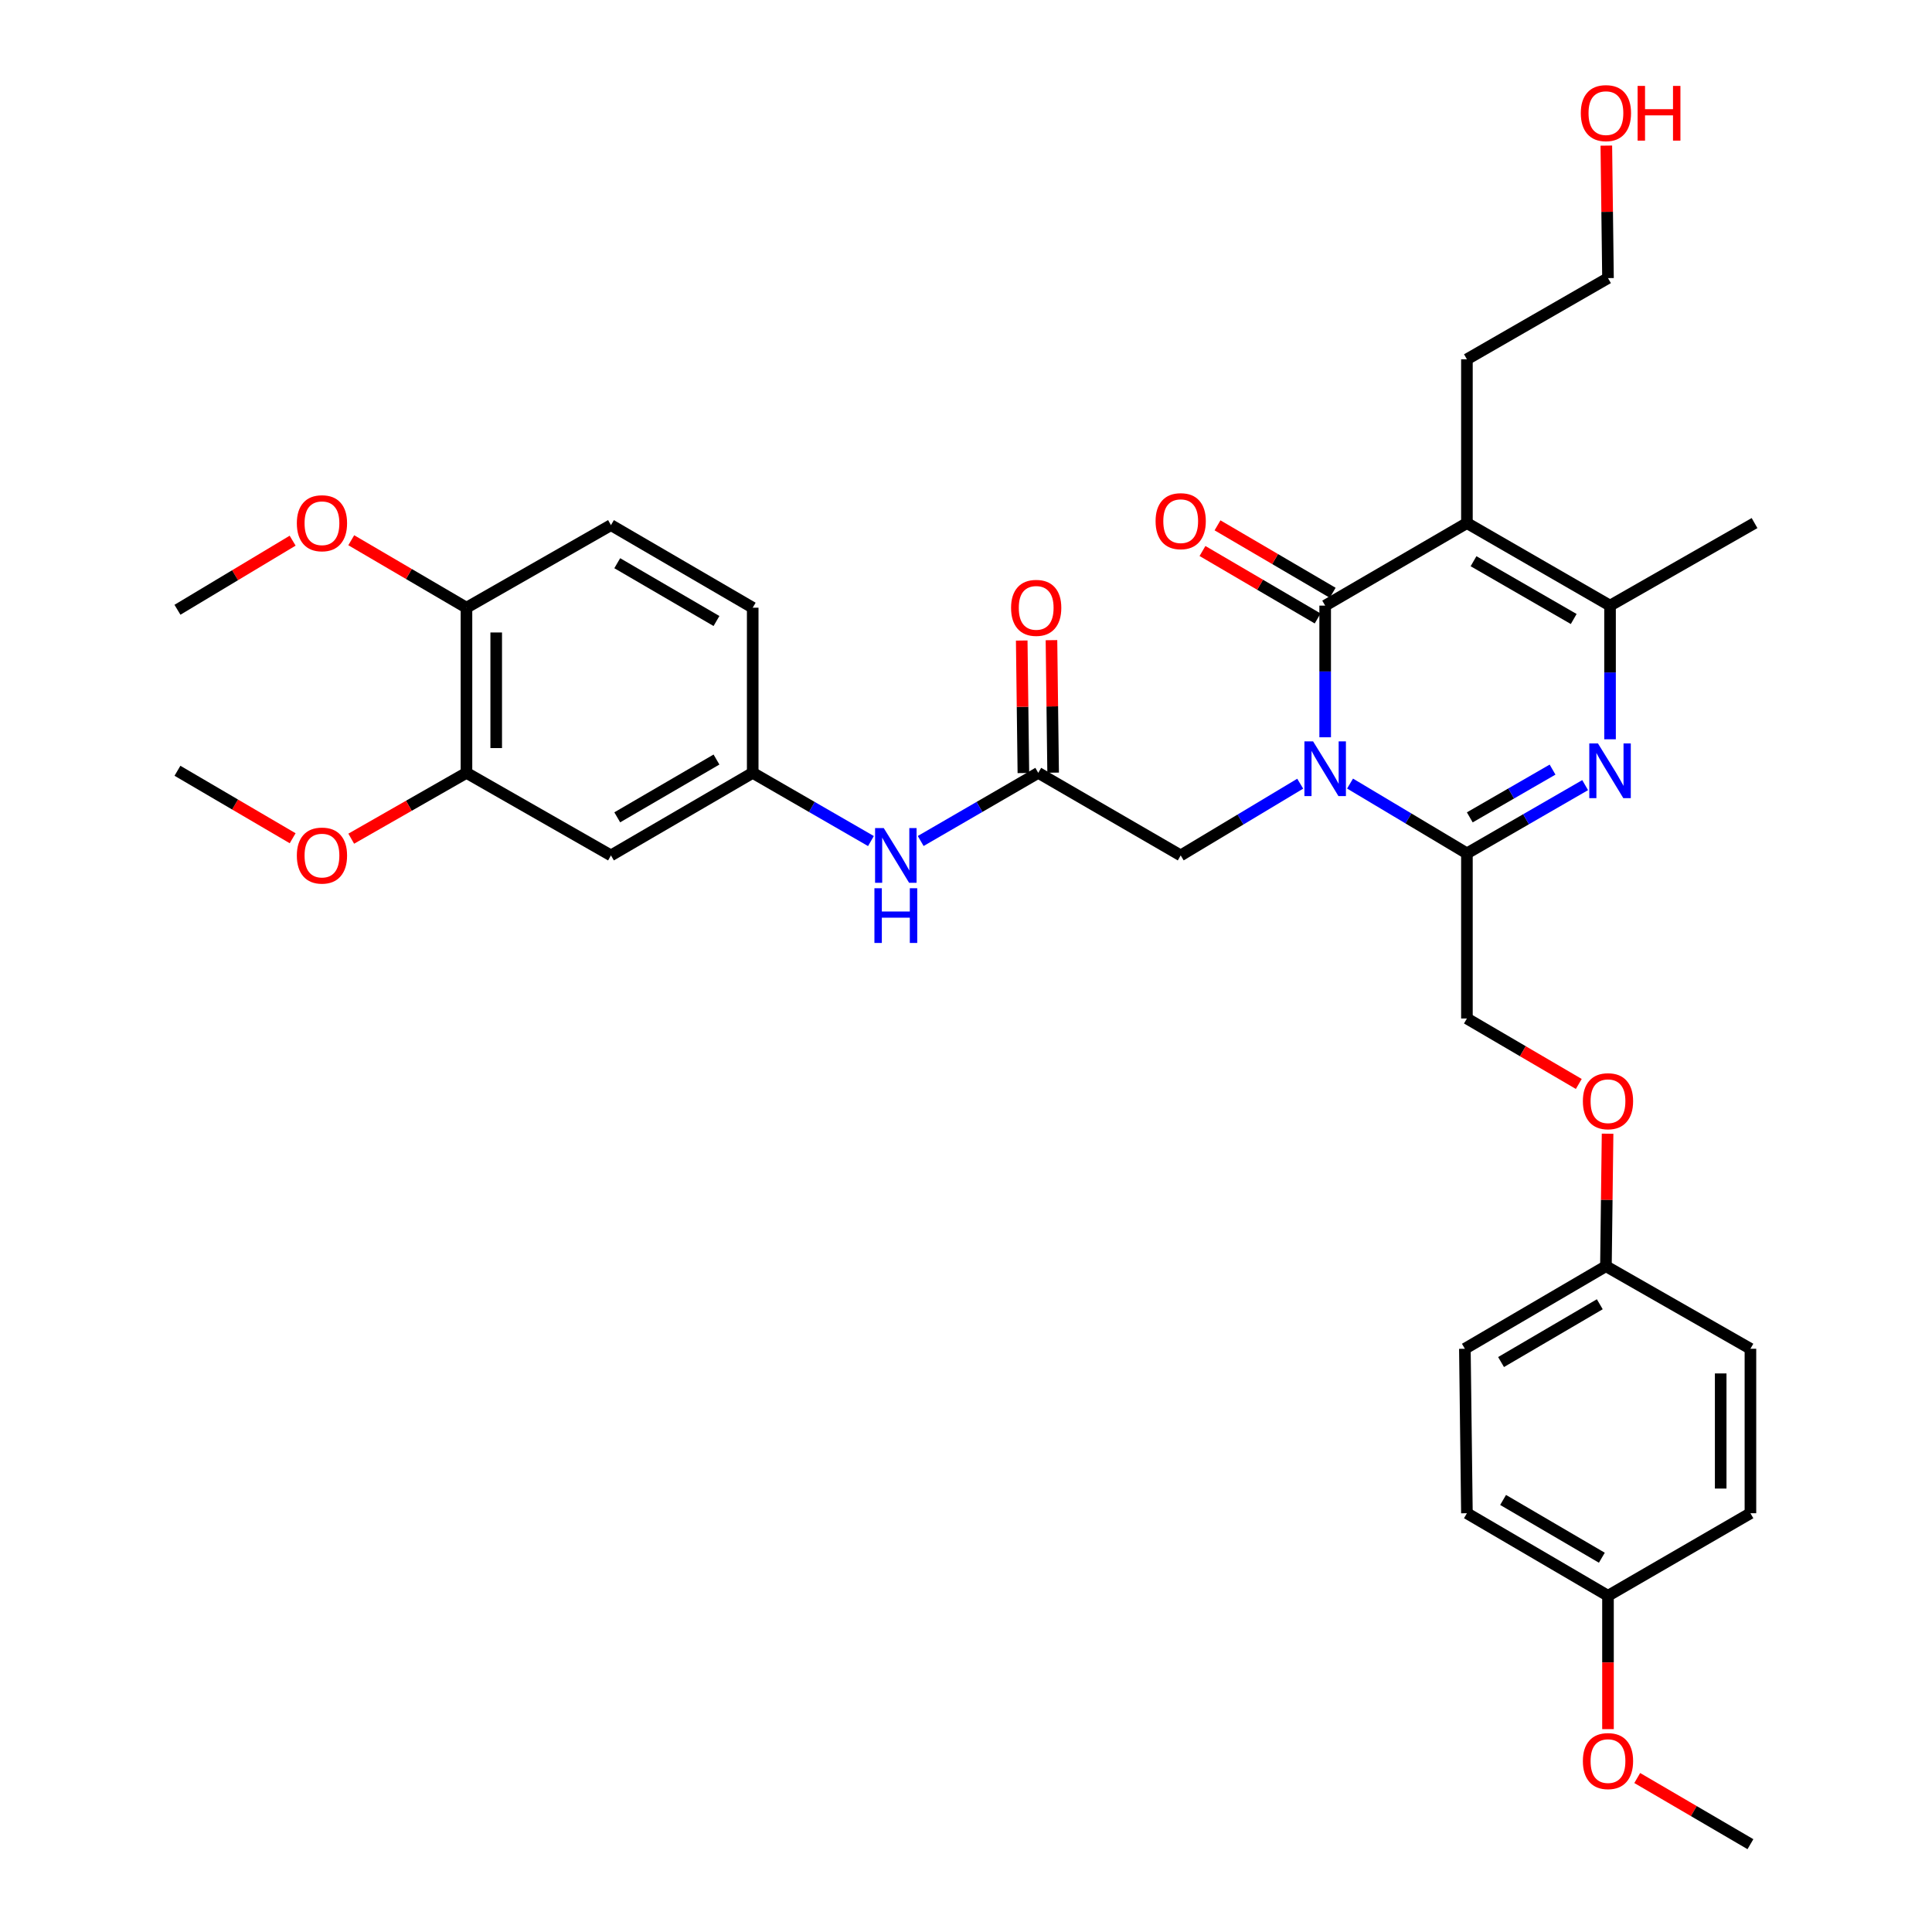 <?xml version='1.0' encoding='iso-8859-1'?>
<svg version='1.1' baseProfile='full'
              xmlns='http://www.w3.org/2000/svg'
                      xmlns:rdkit='http://www.rdkit.org/xml'
                      xmlns:xlink='http://www.w3.org/1999/xlink'
                  xml:space='preserve'
width='1000px' height='1000px' viewBox='0 0 1000 1000'>
<!-- END OF HEADER -->
<rect style='opacity:1.0;fill:#FFFFFF;stroke:none' width='1000' height='1000' x='0' y='0'> </rect>
<path class='bond-0' d='M 685.906,381.617 L 685.906,347.543' style='fill:none;fill-rule:evenodd;stroke:#0000FF;stroke-width:6px;stroke-linecap:butt;stroke-linejoin:miter;stroke-opacity:1' />
<path class='bond-0' d='M 685.906,347.543 L 685.906,313.469' style='fill:none;fill-rule:evenodd;stroke:#000000;stroke-width:6px;stroke-linecap:butt;stroke-linejoin:miter;stroke-opacity:1' />
<path class='bond-2' d='M 698.783,405.576 L 729.029,423.638' style='fill:none;fill-rule:evenodd;stroke:#0000FF;stroke-width:6px;stroke-linecap:butt;stroke-linejoin:miter;stroke-opacity:1' />
<path class='bond-2' d='M 729.029,423.638 L 759.275,441.7' style='fill:none;fill-rule:evenodd;stroke:#000000;stroke-width:6px;stroke-linecap:butt;stroke-linejoin:miter;stroke-opacity:1' />
<path class='bond-5' d='M 672.986,405.64 L 642.056,424.2' style='fill:none;fill-rule:evenodd;stroke:#0000FF;stroke-width:6px;stroke-linecap:butt;stroke-linejoin:miter;stroke-opacity:1' />
<path class='bond-5' d='M 642.056,424.2 L 611.126,442.76' style='fill:none;fill-rule:evenodd;stroke:#000000;stroke-width:6px;stroke-linecap:butt;stroke-linejoin:miter;stroke-opacity:1' />
<path class='bond-1' d='M 685.906,313.469 L 759.275,270.743' style='fill:none;fill-rule:evenodd;stroke:#000000;stroke-width:6px;stroke-linecap:butt;stroke-linejoin:miter;stroke-opacity:1' />
<path class='bond-10' d='M 689.796,306.827 L 659.989,289.371' style='fill:none;fill-rule:evenodd;stroke:#000000;stroke-width:6px;stroke-linecap:butt;stroke-linejoin:miter;stroke-opacity:1' />
<path class='bond-10' d='M 659.989,289.371 L 630.183,271.914' style='fill:none;fill-rule:evenodd;stroke:#FF0000;stroke-width:6px;stroke-linecap:butt;stroke-linejoin:miter;stroke-opacity:1' />
<path class='bond-10' d='M 682.016,320.111 L 652.21,302.654' style='fill:none;fill-rule:evenodd;stroke:#000000;stroke-width:6px;stroke-linecap:butt;stroke-linejoin:miter;stroke-opacity:1' />
<path class='bond-10' d='M 652.21,302.654 L 622.403,285.198' style='fill:none;fill-rule:evenodd;stroke:#FF0000;stroke-width:6px;stroke-linecap:butt;stroke-linejoin:miter;stroke-opacity:1' />
<path class='bond-17' d='M 759.275,270.743 L 759.275,185.974' style='fill:none;fill-rule:evenodd;stroke:#000000;stroke-width:6px;stroke-linecap:butt;stroke-linejoin:miter;stroke-opacity:1' />
<path class='bond-34' d='M 759.275,270.743 L 833.354,313.469' style='fill:none;fill-rule:evenodd;stroke:#000000;stroke-width:6px;stroke-linecap:butt;stroke-linejoin:miter;stroke-opacity:1' />
<path class='bond-34' d='M 762.696,290.486 L 814.551,320.395' style='fill:none;fill-rule:evenodd;stroke:#000000;stroke-width:6px;stroke-linecap:butt;stroke-linejoin:miter;stroke-opacity:1' />
<path class='bond-3' d='M 759.275,441.7 L 789.875,424.04' style='fill:none;fill-rule:evenodd;stroke:#000000;stroke-width:6px;stroke-linecap:butt;stroke-linejoin:miter;stroke-opacity:1' />
<path class='bond-3' d='M 789.875,424.04 L 820.475,406.38' style='fill:none;fill-rule:evenodd;stroke:#0000FF;stroke-width:6px;stroke-linecap:butt;stroke-linejoin:miter;stroke-opacity:1' />
<path class='bond-3' d='M 760.76,423.069 L 782.181,410.707' style='fill:none;fill-rule:evenodd;stroke:#000000;stroke-width:6px;stroke-linecap:butt;stroke-linejoin:miter;stroke-opacity:1' />
<path class='bond-3' d='M 782.181,410.707 L 803.601,398.345' style='fill:none;fill-rule:evenodd;stroke:#0000FF;stroke-width:6px;stroke-linecap:butt;stroke-linejoin:miter;stroke-opacity:1' />
<path class='bond-11' d='M 759.275,441.7 L 759.275,527.17' style='fill:none;fill-rule:evenodd;stroke:#000000;stroke-width:6px;stroke-linecap:butt;stroke-linejoin:miter;stroke-opacity:1' />
<path class='bond-4' d='M 833.354,382.651 L 833.354,348.06' style='fill:none;fill-rule:evenodd;stroke:#0000FF;stroke-width:6px;stroke-linecap:butt;stroke-linejoin:miter;stroke-opacity:1' />
<path class='bond-4' d='M 833.354,348.06 L 833.354,313.469' style='fill:none;fill-rule:evenodd;stroke:#000000;stroke-width:6px;stroke-linecap:butt;stroke-linejoin:miter;stroke-opacity:1' />
<path class='bond-22' d='M 833.354,313.469 L 908.151,270.743' style='fill:none;fill-rule:evenodd;stroke:#000000;stroke-width:6px;stroke-linecap:butt;stroke-linejoin:miter;stroke-opacity:1' />
<path class='bond-6' d='M 611.126,442.76 L 537.398,400.025' style='fill:none;fill-rule:evenodd;stroke:#000000;stroke-width:6px;stroke-linecap:butt;stroke-linejoin:miter;stroke-opacity:1' />
<path class='bond-9' d='M 537.398,400.025 L 506.974,417.662' style='fill:none;fill-rule:evenodd;stroke:#000000;stroke-width:6px;stroke-linecap:butt;stroke-linejoin:miter;stroke-opacity:1' />
<path class='bond-9' d='M 506.974,417.662 L 476.549,435.299' style='fill:none;fill-rule:evenodd;stroke:#0000FF;stroke-width:6px;stroke-linecap:butt;stroke-linejoin:miter;stroke-opacity:1' />
<path class='bond-14' d='M 545.095,399.929 L 544.666,365.638' style='fill:none;fill-rule:evenodd;stroke:#000000;stroke-width:6px;stroke-linecap:butt;stroke-linejoin:miter;stroke-opacity:1' />
<path class='bond-14' d='M 544.666,365.638 L 544.237,331.347' style='fill:none;fill-rule:evenodd;stroke:#FF0000;stroke-width:6px;stroke-linecap:butt;stroke-linejoin:miter;stroke-opacity:1' />
<path class='bond-14' d='M 529.702,400.121 L 529.273,365.831' style='fill:none;fill-rule:evenodd;stroke:#000000;stroke-width:6px;stroke-linecap:butt;stroke-linejoin:miter;stroke-opacity:1' />
<path class='bond-14' d='M 529.273,365.831 L 528.844,331.54' style='fill:none;fill-rule:evenodd;stroke:#FF0000;stroke-width:6px;stroke-linecap:butt;stroke-linejoin:miter;stroke-opacity:1' />
<path class='bond-7' d='M 316.232,442.76 L 389.601,400.025' style='fill:none;fill-rule:evenodd;stroke:#000000;stroke-width:6px;stroke-linecap:butt;stroke-linejoin:miter;stroke-opacity:1' />
<path class='bond-7' d='M 319.489,423.048 L 370.847,393.134' style='fill:none;fill-rule:evenodd;stroke:#000000;stroke-width:6px;stroke-linecap:butt;stroke-linejoin:miter;stroke-opacity:1' />
<path class='bond-8' d='M 316.232,442.76 L 241.443,400.025' style='fill:none;fill-rule:evenodd;stroke:#000000;stroke-width:6px;stroke-linecap:butt;stroke-linejoin:miter;stroke-opacity:1' />
<path class='bond-21' d='M 241.443,400.025 L 211.622,417.064' style='fill:none;fill-rule:evenodd;stroke:#000000;stroke-width:6px;stroke-linecap:butt;stroke-linejoin:miter;stroke-opacity:1' />
<path class='bond-21' d='M 211.622,417.064 L 181.8,434.102' style='fill:none;fill-rule:evenodd;stroke:#FF0000;stroke-width:6px;stroke-linecap:butt;stroke-linejoin:miter;stroke-opacity:1' />
<path class='bond-36' d='M 241.443,400.025 L 241.443,314.547' style='fill:none;fill-rule:evenodd;stroke:#000000;stroke-width:6px;stroke-linecap:butt;stroke-linejoin:miter;stroke-opacity:1' />
<path class='bond-36' d='M 256.837,387.203 L 256.837,327.368' style='fill:none;fill-rule:evenodd;stroke:#000000;stroke-width:6px;stroke-linecap:butt;stroke-linejoin:miter;stroke-opacity:1' />
<path class='bond-12' d='M 450.801,435.331 L 420.201,417.678' style='fill:none;fill-rule:evenodd;stroke:#0000FF;stroke-width:6px;stroke-linecap:butt;stroke-linejoin:miter;stroke-opacity:1' />
<path class='bond-12' d='M 420.201,417.678 L 389.601,400.025' style='fill:none;fill-rule:evenodd;stroke:#000000;stroke-width:6px;stroke-linecap:butt;stroke-linejoin:miter;stroke-opacity:1' />
<path class='bond-15' d='M 759.275,527.17 L 788.227,544.114' style='fill:none;fill-rule:evenodd;stroke:#000000;stroke-width:6px;stroke-linecap:butt;stroke-linejoin:miter;stroke-opacity:1' />
<path class='bond-15' d='M 788.227,544.114 L 817.178,561.058' style='fill:none;fill-rule:evenodd;stroke:#FF0000;stroke-width:6px;stroke-linecap:butt;stroke-linejoin:miter;stroke-opacity:1' />
<path class='bond-19' d='M 389.601,400.025 L 389.601,314.547' style='fill:none;fill-rule:evenodd;stroke:#000000;stroke-width:6px;stroke-linecap:butt;stroke-linejoin:miter;stroke-opacity:1' />
<path class='bond-13' d='M 241.443,314.547 L 316.232,271.803' style='fill:none;fill-rule:evenodd;stroke:#000000;stroke-width:6px;stroke-linecap:butt;stroke-linejoin:miter;stroke-opacity:1' />
<path class='bond-25' d='M 241.443,314.547 L 211.628,297.086' style='fill:none;fill-rule:evenodd;stroke:#000000;stroke-width:6px;stroke-linecap:butt;stroke-linejoin:miter;stroke-opacity:1' />
<path class='bond-25' d='M 211.628,297.086 L 181.813,279.625' style='fill:none;fill-rule:evenodd;stroke:#FF0000;stroke-width:6px;stroke-linecap:butt;stroke-linejoin:miter;stroke-opacity:1' />
<path class='bond-18' d='M 832.082,586.802 L 831.653,621.093' style='fill:none;fill-rule:evenodd;stroke:#FF0000;stroke-width:6px;stroke-linecap:butt;stroke-linejoin:miter;stroke-opacity:1' />
<path class='bond-18' d='M 831.653,621.093 L 831.224,655.383' style='fill:none;fill-rule:evenodd;stroke:#000000;stroke-width:6px;stroke-linecap:butt;stroke-linejoin:miter;stroke-opacity:1' />
<path class='bond-16' d='M 316.232,271.803 L 389.601,314.547' style='fill:none;fill-rule:evenodd;stroke:#000000;stroke-width:6px;stroke-linecap:butt;stroke-linejoin:miter;stroke-opacity:1' />
<path class='bond-16' d='M 319.488,291.516 L 370.846,321.436' style='fill:none;fill-rule:evenodd;stroke:#000000;stroke-width:6px;stroke-linecap:butt;stroke-linejoin:miter;stroke-opacity:1' />
<path class='bond-30' d='M 759.275,185.974 L 832.293,143.949' style='fill:none;fill-rule:evenodd;stroke:#000000;stroke-width:6px;stroke-linecap:butt;stroke-linejoin:miter;stroke-opacity:1' />
<path class='bond-23' d='M 831.224,655.383 L 906.021,698.118' style='fill:none;fill-rule:evenodd;stroke:#000000;stroke-width:6px;stroke-linecap:butt;stroke-linejoin:miter;stroke-opacity:1' />
<path class='bond-24' d='M 831.224,655.383 L 758.215,698.118' style='fill:none;fill-rule:evenodd;stroke:#000000;stroke-width:6px;stroke-linecap:butt;stroke-linejoin:miter;stroke-opacity:1' />
<path class='bond-24' d='M 828.049,675.079 L 776.942,704.993' style='fill:none;fill-rule:evenodd;stroke:#000000;stroke-width:6px;stroke-linecap:butt;stroke-linejoin:miter;stroke-opacity:1' />
<path class='bond-20' d='M 832.293,825.973 L 759.275,783.246' style='fill:none;fill-rule:evenodd;stroke:#000000;stroke-width:6px;stroke-linecap:butt;stroke-linejoin:miter;stroke-opacity:1' />
<path class='bond-20' d='M 829.115,806.277 L 778.002,776.369' style='fill:none;fill-rule:evenodd;stroke:#000000;stroke-width:6px;stroke-linecap:butt;stroke-linejoin:miter;stroke-opacity:1' />
<path class='bond-28' d='M 832.293,825.973 L 832.293,860.483' style='fill:none;fill-rule:evenodd;stroke:#000000;stroke-width:6px;stroke-linecap:butt;stroke-linejoin:miter;stroke-opacity:1' />
<path class='bond-28' d='M 832.293,860.483 L 832.293,894.994' style='fill:none;fill-rule:evenodd;stroke:#FF0000;stroke-width:6px;stroke-linecap:butt;stroke-linejoin:miter;stroke-opacity:1' />
<path class='bond-35' d='M 832.293,825.973 L 906.021,783.246' style='fill:none;fill-rule:evenodd;stroke:#000000;stroke-width:6px;stroke-linecap:butt;stroke-linejoin:miter;stroke-opacity:1' />
<path class='bond-31' d='M 151.479,433.876 L 121.664,416.412' style='fill:none;fill-rule:evenodd;stroke:#FF0000;stroke-width:6px;stroke-linecap:butt;stroke-linejoin:miter;stroke-opacity:1' />
<path class='bond-31' d='M 121.664,416.412 L 91.85,398.948' style='fill:none;fill-rule:evenodd;stroke:#000000;stroke-width:6px;stroke-linecap:butt;stroke-linejoin:miter;stroke-opacity:1' />
<path class='bond-26' d='M 906.021,698.118 L 906.021,783.246' style='fill:none;fill-rule:evenodd;stroke:#000000;stroke-width:6px;stroke-linecap:butt;stroke-linejoin:miter;stroke-opacity:1' />
<path class='bond-26' d='M 890.627,710.887 L 890.627,770.477' style='fill:none;fill-rule:evenodd;stroke:#000000;stroke-width:6px;stroke-linecap:butt;stroke-linejoin:miter;stroke-opacity:1' />
<path class='bond-27' d='M 758.215,698.118 L 759.275,783.246' style='fill:none;fill-rule:evenodd;stroke:#000000;stroke-width:6px;stroke-linecap:butt;stroke-linejoin:miter;stroke-opacity:1' />
<path class='bond-32' d='M 151.466,279.85 L 121.658,297.733' style='fill:none;fill-rule:evenodd;stroke:#FF0000;stroke-width:6px;stroke-linecap:butt;stroke-linejoin:miter;stroke-opacity:1' />
<path class='bond-32' d='M 121.658,297.733 L 91.85,315.616' style='fill:none;fill-rule:evenodd;stroke:#000000;stroke-width:6px;stroke-linecap:butt;stroke-linejoin:miter;stroke-opacity:1' />
<path class='bond-33' d='M 847.428,920.298 L 876.725,937.422' style='fill:none;fill-rule:evenodd;stroke:#FF0000;stroke-width:6px;stroke-linecap:butt;stroke-linejoin:miter;stroke-opacity:1' />
<path class='bond-33' d='M 876.725,937.422 L 906.021,954.545' style='fill:none;fill-rule:evenodd;stroke:#000000;stroke-width:6px;stroke-linecap:butt;stroke-linejoin:miter;stroke-opacity:1' />
<path class='bond-29' d='M 831.435,75.367 L 831.864,109.658' style='fill:none;fill-rule:evenodd;stroke:#FF0000;stroke-width:6px;stroke-linecap:butt;stroke-linejoin:miter;stroke-opacity:1' />
<path class='bond-29' d='M 831.864,109.658 L 832.293,143.949' style='fill:none;fill-rule:evenodd;stroke:#000000;stroke-width:6px;stroke-linecap:butt;stroke-linejoin:miter;stroke-opacity:1' />
<path  class='atom-0' d='M 679.646 383.727
L 688.926 398.727
Q 689.846 400.207, 691.326 402.887
Q 692.806 405.567, 692.886 405.727
L 692.886 383.727
L 696.646 383.727
L 696.646 412.047
L 692.766 412.047
L 682.806 395.647
Q 681.646 393.727, 680.406 391.527
Q 679.206 389.327, 678.846 388.647
L 678.846 412.047
L 675.166 412.047
L 675.166 383.727
L 679.646 383.727
' fill='#0000FF'/>
<path  class='atom-4' d='M 827.094 384.788
L 836.374 399.788
Q 837.294 401.268, 838.774 403.948
Q 840.254 406.628, 840.334 406.788
L 840.334 384.788
L 844.094 384.788
L 844.094 413.108
L 840.214 413.108
L 830.254 396.708
Q 829.094 394.788, 827.854 392.588
Q 826.654 390.388, 826.294 389.708
L 826.294 413.108
L 822.614 413.108
L 822.614 384.788
L 827.094 384.788
' fill='#0000FF'/>
<path  class='atom-10' d='M 457.419 428.6
L 466.699 443.6
Q 467.619 445.08, 469.099 447.76
Q 470.579 450.44, 470.659 450.6
L 470.659 428.6
L 474.419 428.6
L 474.419 456.92
L 470.539 456.92
L 460.579 440.52
Q 459.419 438.6, 458.179 436.4
Q 456.979 434.2, 456.619 433.52
L 456.619 456.92
L 452.939 456.92
L 452.939 428.6
L 457.419 428.6
' fill='#0000FF'/>
<path  class='atom-10' d='M 452.599 459.752
L 456.439 459.752
L 456.439 471.792
L 470.919 471.792
L 470.919 459.752
L 474.759 459.752
L 474.759 488.072
L 470.919 488.072
L 470.919 474.992
L 456.439 474.992
L 456.439 488.072
L 452.599 488.072
L 452.599 459.752
' fill='#0000FF'/>
<path  class='atom-11' d='M 598.126 269.754
Q 598.126 262.954, 601.486 259.154
Q 604.846 255.354, 611.126 255.354
Q 617.406 255.354, 620.766 259.154
Q 624.126 262.954, 624.126 269.754
Q 624.126 276.634, 620.726 280.554
Q 617.326 284.434, 611.126 284.434
Q 604.886 284.434, 601.486 280.554
Q 598.126 276.674, 598.126 269.754
M 611.126 281.234
Q 615.446 281.234, 617.766 278.354
Q 620.126 275.434, 620.126 269.754
Q 620.126 264.194, 617.766 261.394
Q 615.446 258.554, 611.126 258.554
Q 606.806 258.554, 604.446 261.354
Q 602.126 264.154, 602.126 269.754
Q 602.126 275.474, 604.446 278.354
Q 606.806 281.234, 611.126 281.234
' fill='#FF0000'/>
<path  class='atom-15' d='M 523.329 314.627
Q 523.329 307.827, 526.689 304.027
Q 530.049 300.227, 536.329 300.227
Q 542.609 300.227, 545.969 304.027
Q 549.329 307.827, 549.329 314.627
Q 549.329 321.507, 545.929 325.427
Q 542.529 329.307, 536.329 329.307
Q 530.089 329.307, 526.689 325.427
Q 523.329 321.547, 523.329 314.627
M 536.329 326.107
Q 540.649 326.107, 542.969 323.227
Q 545.329 320.307, 545.329 314.627
Q 545.329 309.067, 542.969 306.267
Q 540.649 303.427, 536.329 303.427
Q 532.009 303.427, 529.649 306.227
Q 527.329 309.027, 527.329 314.627
Q 527.329 320.347, 529.649 323.227
Q 532.009 326.107, 536.329 326.107
' fill='#FF0000'/>
<path  class='atom-16' d='M 819.293 569.985
Q 819.293 563.185, 822.653 559.385
Q 826.013 555.585, 832.293 555.585
Q 838.573 555.585, 841.933 559.385
Q 845.293 563.185, 845.293 569.985
Q 845.293 576.865, 841.893 580.785
Q 838.493 584.665, 832.293 584.665
Q 826.053 584.665, 822.653 580.785
Q 819.293 576.905, 819.293 569.985
M 832.293 581.465
Q 836.613 581.465, 838.933 578.585
Q 841.293 575.665, 841.293 569.985
Q 841.293 564.425, 838.933 561.625
Q 836.613 558.785, 832.293 558.785
Q 827.973 558.785, 825.613 561.585
Q 823.293 564.385, 823.293 569.985
Q 823.293 575.705, 825.613 578.585
Q 827.973 581.465, 832.293 581.465
' fill='#FF0000'/>
<path  class='atom-22' d='M 153.646 442.84
Q 153.646 436.04, 157.006 432.24
Q 160.366 428.44, 166.646 428.44
Q 172.926 428.44, 176.286 432.24
Q 179.646 436.04, 179.646 442.84
Q 179.646 449.72, 176.246 453.64
Q 172.846 457.52, 166.646 457.52
Q 160.406 457.52, 157.006 453.64
Q 153.646 449.76, 153.646 442.84
M 166.646 454.32
Q 170.966 454.32, 173.286 451.44
Q 175.646 448.52, 175.646 442.84
Q 175.646 437.28, 173.286 434.48
Q 170.966 431.64, 166.646 431.64
Q 162.326 431.64, 159.966 434.44
Q 157.646 437.24, 157.646 442.84
Q 157.646 448.56, 159.966 451.44
Q 162.326 454.32, 166.646 454.32
' fill='#FF0000'/>
<path  class='atom-26' d='M 153.646 270.823
Q 153.646 264.023, 157.006 260.223
Q 160.366 256.423, 166.646 256.423
Q 172.926 256.423, 176.286 260.223
Q 179.646 264.023, 179.646 270.823
Q 179.646 277.703, 176.246 281.623
Q 172.846 285.503, 166.646 285.503
Q 160.406 285.503, 157.006 281.623
Q 153.646 277.743, 153.646 270.823
M 166.646 282.303
Q 170.966 282.303, 173.286 279.423
Q 175.646 276.503, 175.646 270.823
Q 175.646 265.263, 173.286 262.463
Q 170.966 259.623, 166.646 259.623
Q 162.326 259.623, 159.966 262.423
Q 157.646 265.223, 157.646 270.823
Q 157.646 276.543, 159.966 279.423
Q 162.326 282.303, 166.646 282.303
' fill='#FF0000'/>
<path  class='atom-29' d='M 819.293 911.531
Q 819.293 904.731, 822.653 900.931
Q 826.013 897.131, 832.293 897.131
Q 838.573 897.131, 841.933 900.931
Q 845.293 904.731, 845.293 911.531
Q 845.293 918.411, 841.893 922.331
Q 838.493 926.211, 832.293 926.211
Q 826.053 926.211, 822.653 922.331
Q 819.293 918.451, 819.293 911.531
M 832.293 923.011
Q 836.613 923.011, 838.933 920.131
Q 841.293 917.211, 841.293 911.531
Q 841.293 905.971, 838.933 903.171
Q 836.613 900.331, 832.293 900.331
Q 827.973 900.331, 825.613 903.131
Q 823.293 905.931, 823.293 911.531
Q 823.293 917.251, 825.613 920.131
Q 827.973 923.011, 832.293 923.011
' fill='#FF0000'/>
<path  class='atom-30' d='M 818.224 58.55
Q 818.224 51.75, 821.584 47.95
Q 824.944 44.15, 831.224 44.15
Q 837.504 44.15, 840.864 47.95
Q 844.224 51.75, 844.224 58.55
Q 844.224 65.43, 840.824 69.35
Q 837.424 73.23, 831.224 73.23
Q 824.984 73.23, 821.584 69.35
Q 818.224 65.47, 818.224 58.55
M 831.224 70.03
Q 835.544 70.03, 837.864 67.15
Q 840.224 64.23, 840.224 58.55
Q 840.224 52.99, 837.864 50.19
Q 835.544 47.35, 831.224 47.35
Q 826.904 47.35, 824.544 50.15
Q 822.224 52.95, 822.224 58.55
Q 822.224 64.27, 824.544 67.15
Q 826.904 70.03, 831.224 70.03
' fill='#FF0000'/>
<path  class='atom-30' d='M 847.624 44.47
L 851.464 44.47
L 851.464 56.51
L 865.944 56.51
L 865.944 44.47
L 869.784 44.47
L 869.784 72.79
L 865.944 72.79
L 865.944 59.71
L 851.464 59.71
L 851.464 72.79
L 847.624 72.79
L 847.624 44.47
' fill='#FF0000'/>
</svg>
